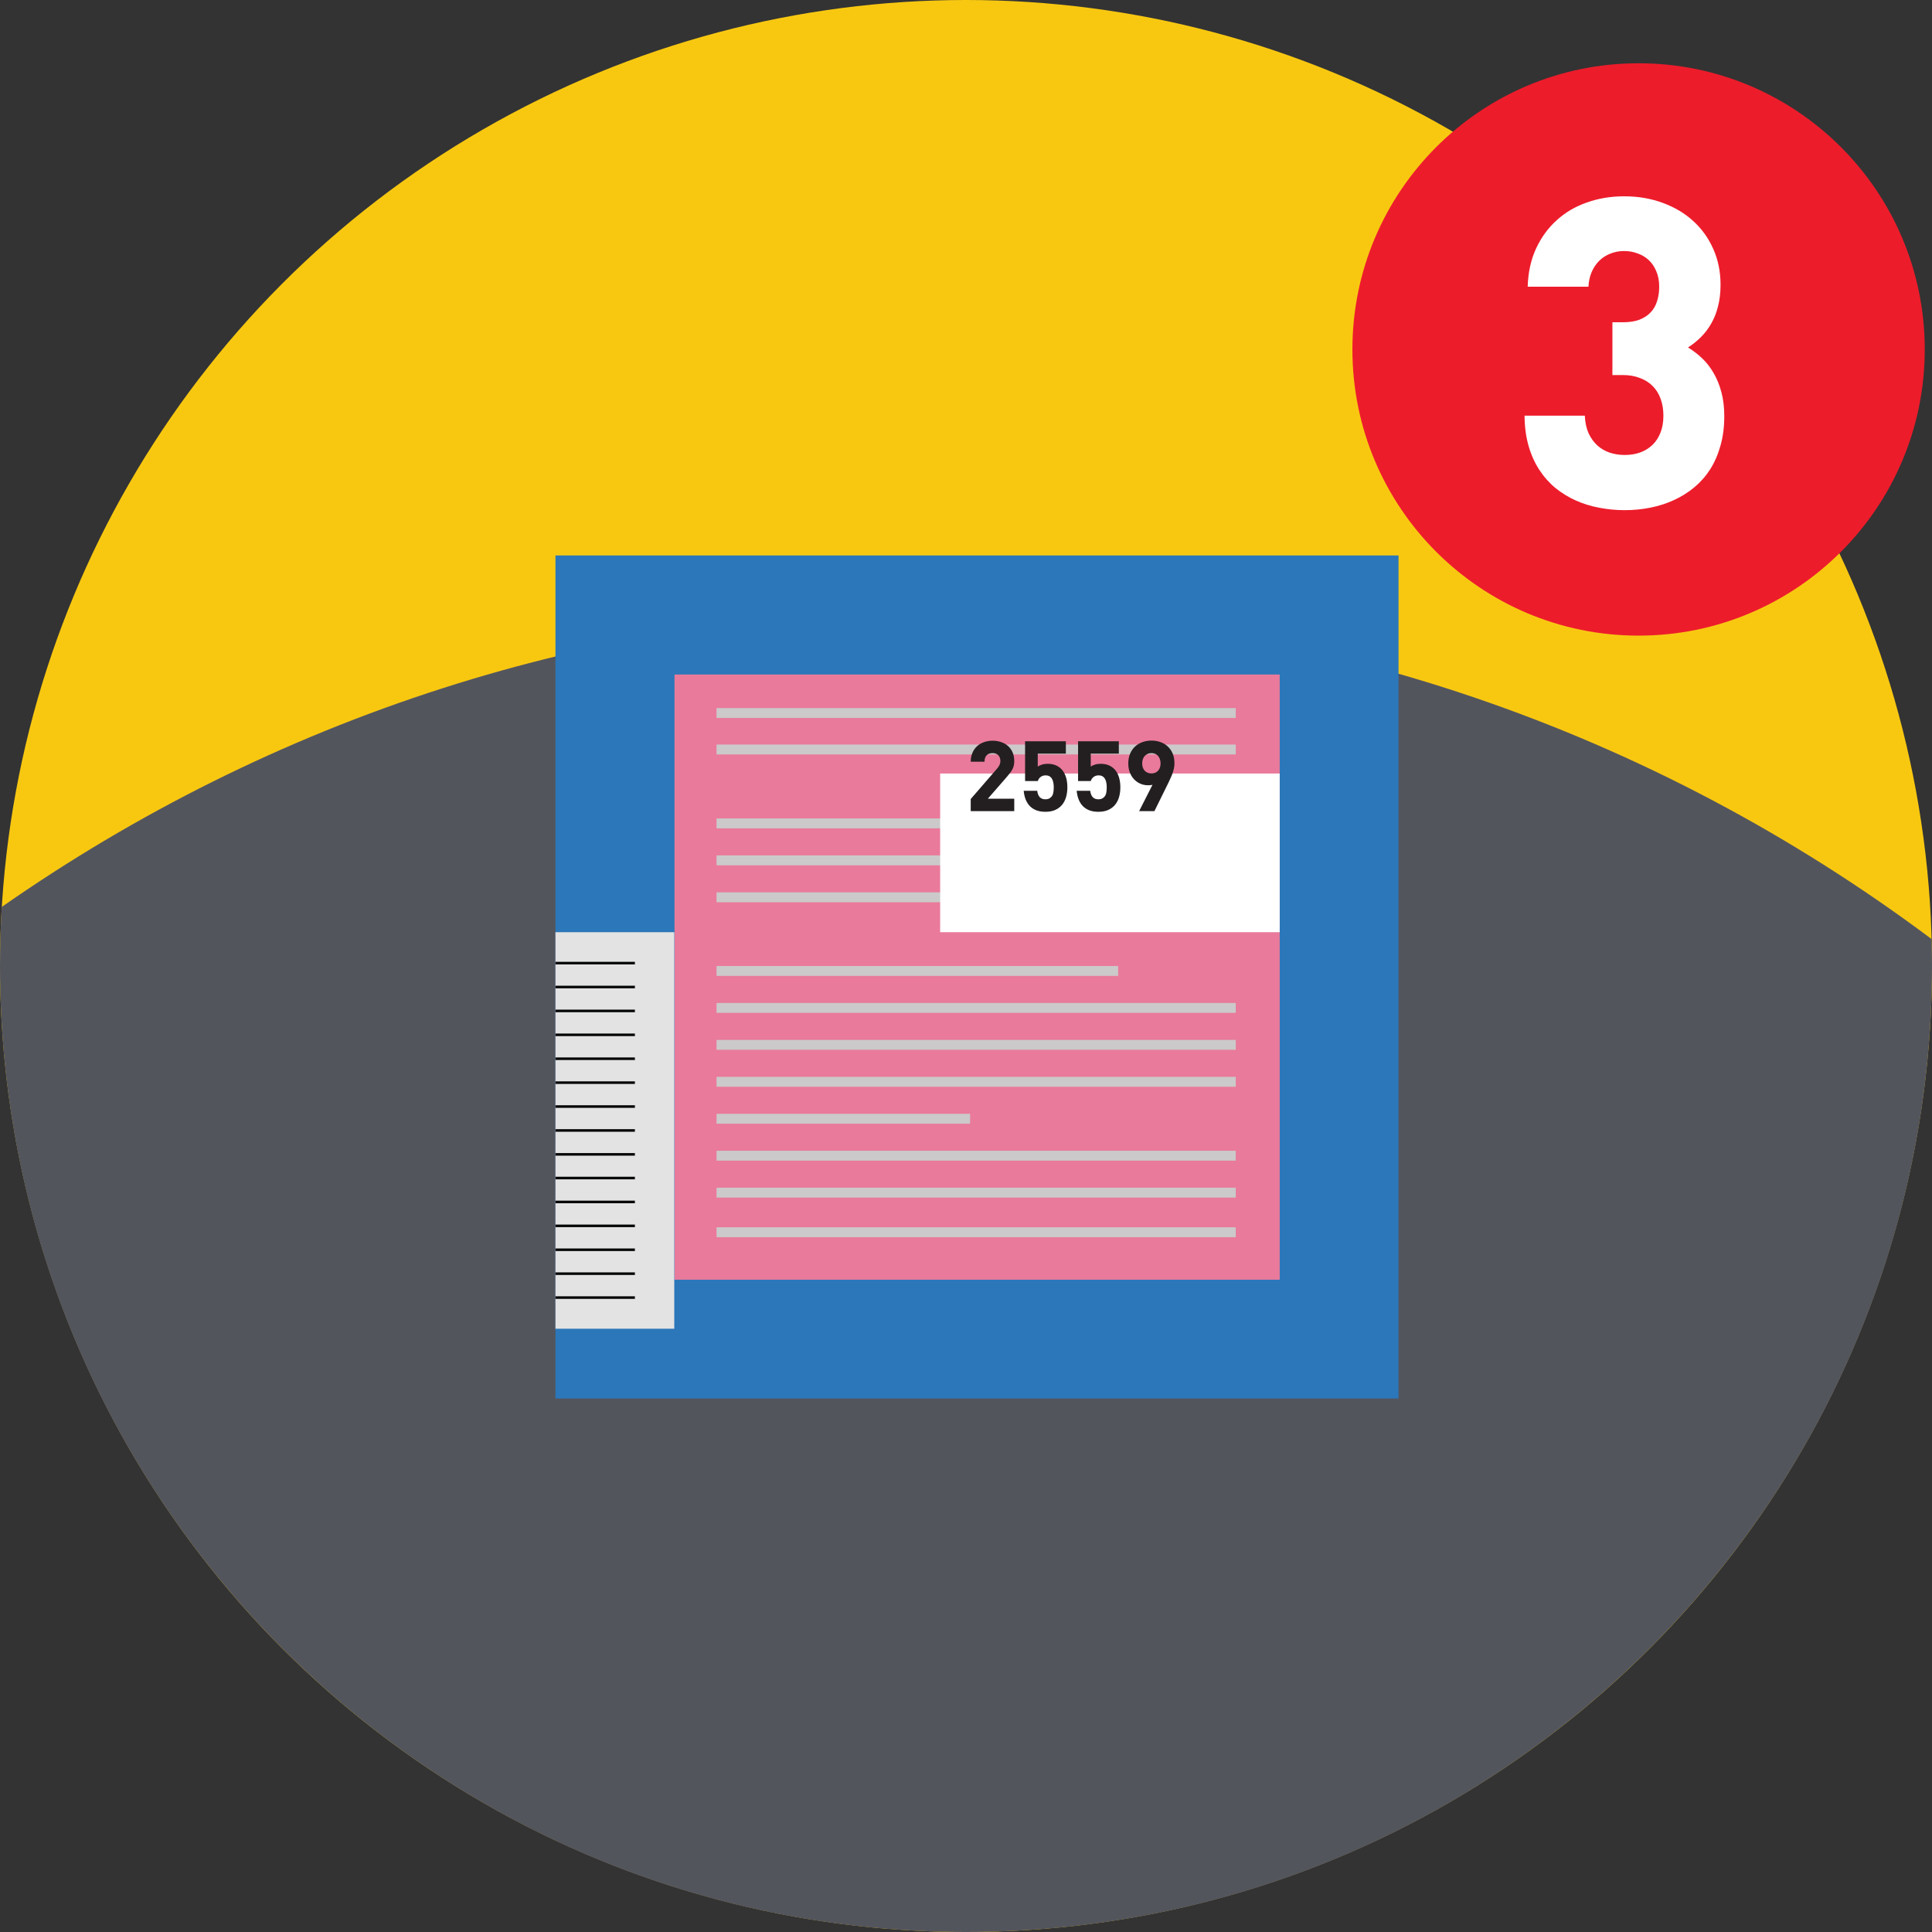 <svg width="120" height="120" viewBox="0 0 120 120" fill="none" xmlns="http://www.w3.org/2000/svg">
<rect x="0" y="0" width="120" height="120" fill="#333333" stroke="none"/>
<g clip-path="url(#clip0_1159_50170)">
<circle cx="60" cy="60" r="60" fill="#F8C811"/>
<path fill-rule="evenodd" clip-rule="evenodd" d="M60 120C93.137 120 120 93.137 120 60C120 59.441 119.992 58.885 119.977 58.33C102.82 45.486 81.614 37.895 58.662 37.895C36.927 37.895 16.758 44.702 0.11 56.331C0.037 57.544 0 58.768 0 60C0 93.137 26.863 120 60 120Z" fill="#53555D"/>
<path d="M101.775 39.48C111.592 39.48 119.55 31.522 119.55 21.705C119.55 11.888 111.592 3.93 101.775 3.93C91.958 3.93 84 11.888 84 21.705C84 31.522 91.958 39.48 101.775 39.48Z" fill="#ED1C2B"/>
<path d="M107.098 25.856C107.098 26.514 107.021 27.117 106.866 27.663C106.717 28.209 106.505 28.7 106.232 29.135C105.959 29.563 105.63 29.939 105.245 30.262C104.866 30.578 104.447 30.842 103.988 31.053C103.534 31.265 103.047 31.423 102.525 31.528C102.004 31.634 101.467 31.687 100.914 31.687C100.38 31.687 99.855 31.637 99.34 31.538C98.831 31.445 98.347 31.296 97.887 31.091C97.427 30.886 97.005 30.628 96.62 30.318C96.235 30.001 95.9 29.625 95.615 29.191C95.329 28.756 95.105 28.259 94.944 27.7C94.782 27.142 94.699 26.514 94.692 25.819H98.436C98.455 26.241 98.533 26.605 98.669 26.909C98.812 27.213 98.995 27.468 99.219 27.672C99.442 27.871 99.7 28.02 99.992 28.119C100.284 28.213 100.591 28.259 100.914 28.259C101.268 28.259 101.591 28.206 101.883 28.101C102.181 27.989 102.435 27.831 102.646 27.626C102.857 27.421 103.022 27.166 103.14 26.862C103.258 26.558 103.317 26.21 103.317 25.819C103.317 25.44 103.261 25.096 103.149 24.785C103.038 24.468 102.873 24.201 102.656 23.984C102.445 23.767 102.181 23.599 101.864 23.481C101.554 23.357 101.2 23.295 100.802 23.295H100.15V20.017H100.802C101.2 20.017 101.541 19.964 101.827 19.858C102.112 19.746 102.345 19.594 102.525 19.402C102.712 19.203 102.845 18.97 102.926 18.703C103.013 18.43 103.056 18.132 103.056 17.809C103.056 17.449 102.997 17.132 102.879 16.859C102.767 16.58 102.612 16.347 102.414 16.161C102.215 15.974 101.982 15.835 101.715 15.741C101.454 15.642 101.175 15.592 100.877 15.592C100.573 15.592 100.29 15.645 100.029 15.751C99.768 15.85 99.539 15.996 99.34 16.189C99.147 16.375 98.989 16.608 98.865 16.887C98.747 17.16 98.679 17.468 98.66 17.809H94.888C94.913 16.921 95.087 16.13 95.409 15.434C95.732 14.739 96.161 14.152 96.695 13.674C97.229 13.189 97.853 12.823 98.567 12.575C99.287 12.32 100.057 12.193 100.877 12.193C101.746 12.193 102.547 12.329 103.28 12.603C104.012 12.87 104.643 13.245 105.17 13.73C105.704 14.214 106.12 14.794 106.418 15.471C106.717 16.142 106.866 16.881 106.866 17.688C106.866 18.185 106.813 18.635 106.707 19.038C106.608 19.436 106.465 19.793 106.279 20.11C106.099 20.426 105.884 20.706 105.636 20.948C105.394 21.19 105.13 21.401 104.844 21.581C105.161 21.774 105.456 22 105.729 22.261C106.002 22.522 106.238 22.826 106.437 23.174C106.642 23.522 106.803 23.919 106.921 24.366C107.039 24.807 107.098 25.304 107.098 25.856Z" fill="white"/>
<path d="M86.865 34.5H34.5V86.865H86.865V34.5Z" fill="#2B77B9"/>
<path d="M79.485 41.895H41.895V79.485H79.485V41.895Z" fill="#E97A9B"/>
<path d="M76.755 43.98H44.505V44.595H76.755V43.98Z" fill="#CBC9C9"/>
<path d="M76.755 46.245H44.505V46.86H76.755V46.245Z" fill="#CBC9C9"/>
<path d="M76.755 50.835H44.505V51.45H76.755V50.835Z" fill="#CBC9C9"/>
<path d="M76.755 53.13H44.505V53.745H76.755V53.13Z" fill="#CBC9C9"/>
<path d="M60.63 55.425H44.505V56.04H60.63V55.425Z" fill="#CBC9C9"/>
<path d="M69.45 60H44.505V60.615H69.45V60Z" fill="#CBC9C9"/>
<path d="M76.755 62.295H44.505V62.91H76.755V62.295Z" fill="#CBC9C9"/>
<path d="M76.755 64.59H44.505V65.205H76.755V64.59Z" fill="#CBC9C9"/>
<path d="M76.755 66.885H44.505V67.5H76.755V66.885Z" fill="#CBC9C9"/>
<path d="M60.255 69.18H44.505V69.795H60.255V69.18Z" fill="#CBC9C9"/>
<path d="M76.755 71.475H44.505V72.09H76.755V71.475Z" fill="#CBC9C9"/>
<path d="M76.755 73.77H44.505V74.385H76.755V73.77Z" fill="#CBC9C9"/>
<path d="M76.755 76.23H44.505V76.845H76.755V76.23Z" fill="#CBC9C9"/>
<path d="M41.88 57.9H34.5V82.53H41.88V57.9Z" fill="#E3E3E3"/>
<path d="M34.5 65.76H39.435" stroke="#050706" stroke-width="0.16" stroke-miterlimit="10"/>
<path d="M34.5 68.73H39.435" stroke="#050706" stroke-width="0.16" stroke-miterlimit="10"/>
<path d="M34.5 71.7H39.435" stroke="#050706" stroke-width="0.16" stroke-miterlimit="10"/>
<path d="M34.5 76.14H39.435" stroke="#050706" stroke-width="0.16" stroke-miterlimit="10"/>
<path d="M34.5 73.17H39.435" stroke="#050706" stroke-width="0.16" stroke-miterlimit="10"/>
<path d="M34.5 70.215H39.435" stroke="#050706" stroke-width="0.16" stroke-miterlimit="10"/>
<path d="M34.5 74.655H39.435" stroke="#050706" stroke-width="0.16" stroke-miterlimit="10"/>
<path d="M34.5 77.625H39.435" stroke="#050706" stroke-width="0.16" stroke-miterlimit="10"/>
<path d="M34.5 80.595H39.435" stroke="#050706" stroke-width="0.16" stroke-miterlimit="10"/>
<path d="M34.5 79.11H39.435" stroke="#050706" stroke-width="0.16" stroke-miterlimit="10"/>
<path d="M34.5 59.82H39.435" stroke="#050706" stroke-width="0.16" stroke-miterlimit="10"/>
<path d="M34.5 61.305H39.435" stroke="#050706" stroke-width="0.16" stroke-miterlimit="10"/>
<path d="M34.5 62.79H39.435" stroke="#050706" stroke-width="0.16" stroke-miterlimit="10"/>
<path d="M34.5 67.245H39.435" stroke="#050706" stroke-width="0.16" stroke-miterlimit="10"/>
<path d="M34.5 64.275H39.435" stroke="#050706" stroke-width="0.16" stroke-miterlimit="10"/>
<path d="M79.485 48.045H58.395V57.9H79.485V48.045Z" fill="white"/>
<path d="M60.293 50.38V49.629L61.917 47.754C61.953 47.713 61.983 47.674 62.01 47.636C62.037 47.598 62.059 47.56 62.078 47.522C62.096 47.482 62.11 47.441 62.12 47.399C62.13 47.357 62.135 47.311 62.135 47.26C62.135 47.187 62.123 47.121 62.101 47.062C62.08 47.001 62.048 46.95 62.006 46.908C61.964 46.866 61.913 46.833 61.852 46.811C61.793 46.788 61.725 46.777 61.65 46.777C61.585 46.777 61.522 46.786 61.462 46.804C61.401 46.821 61.348 46.851 61.301 46.893C61.255 46.934 61.218 46.989 61.19 47.058C61.163 47.127 61.15 47.212 61.15 47.313H60.293C60.293 47.106 60.328 46.922 60.399 46.76C60.469 46.597 60.565 46.46 60.685 46.349C60.808 46.238 60.951 46.153 61.116 46.096C61.282 46.037 61.46 46.007 61.65 46.007C61.844 46.007 62.023 46.036 62.187 46.094C62.353 46.15 62.496 46.232 62.616 46.34C62.735 46.449 62.829 46.581 62.896 46.737C62.964 46.893 62.997 47.07 62.997 47.269C62.997 47.378 62.987 47.476 62.966 47.562C62.945 47.648 62.913 47.728 62.871 47.804C62.83 47.88 62.779 47.956 62.719 48.032C62.66 48.108 62.592 48.191 62.514 48.281L61.356 49.61H62.997V50.38H60.293ZM66.296 48.903C66.296 49.114 66.27 49.312 66.218 49.498C66.166 49.682 66.085 49.843 65.974 49.981C65.863 50.118 65.721 50.225 65.55 50.304C65.378 50.383 65.172 50.422 64.932 50.422C64.726 50.422 64.544 50.393 64.385 50.336C64.227 50.276 64.091 50.191 63.978 50.08C63.867 49.969 63.779 49.833 63.712 49.671C63.646 49.509 63.603 49.325 63.584 49.118H64.423C64.445 49.287 64.496 49.417 64.577 49.509C64.659 49.6 64.777 49.646 64.932 49.646C65.002 49.646 65.067 49.636 65.126 49.616C65.185 49.595 65.238 49.559 65.286 49.507C65.352 49.446 65.396 49.365 65.417 49.264C65.439 49.163 65.451 49.042 65.451 48.903C65.451 48.788 65.441 48.685 65.421 48.593C65.403 48.502 65.373 48.424 65.332 48.359C65.292 48.294 65.24 48.245 65.176 48.211C65.113 48.176 65.037 48.159 64.949 48.159C64.873 48.159 64.807 48.17 64.75 48.193C64.695 48.215 64.648 48.244 64.609 48.279C64.57 48.313 64.537 48.351 64.512 48.393C64.488 48.435 64.47 48.475 64.457 48.513H63.67V46.043H66.202V46.811H64.457V47.614C64.522 47.567 64.608 47.526 64.715 47.492C64.821 47.458 64.94 47.441 65.071 47.441C65.285 47.441 65.468 47.479 65.621 47.553C65.776 47.628 65.903 47.73 66.003 47.861C66.103 47.992 66.177 48.147 66.225 48.325C66.273 48.502 66.296 48.695 66.296 48.903ZM69.587 48.903C69.587 49.114 69.561 49.312 69.509 49.498C69.457 49.682 69.376 49.843 69.264 49.981C69.153 50.118 69.012 50.225 68.84 50.304C68.669 50.383 68.463 50.422 68.222 50.422C68.017 50.422 67.835 50.393 67.676 50.336C67.517 50.276 67.381 50.191 67.269 50.08C67.158 49.969 67.069 49.833 67.003 49.671C66.937 49.509 66.894 49.325 66.874 49.118H67.714C67.735 49.287 67.786 49.417 67.868 49.509C67.95 49.6 68.068 49.646 68.222 49.646C68.293 49.646 68.357 49.636 68.416 49.616C68.475 49.595 68.529 49.559 68.577 49.507C68.643 49.446 68.686 49.365 68.707 49.264C68.73 49.163 68.741 49.042 68.741 48.903C68.741 48.788 68.731 48.685 68.712 48.593C68.693 48.502 68.664 48.424 68.623 48.359C68.582 48.294 68.53 48.245 68.467 48.211C68.404 48.176 68.328 48.159 68.239 48.159C68.163 48.159 68.097 48.17 68.041 48.193C67.986 48.215 67.939 48.244 67.9 48.279C67.86 48.313 67.828 48.351 67.803 48.393C67.779 48.435 67.76 48.475 67.748 48.513H66.961V46.043H69.492V46.811H67.748V47.614C67.812 47.567 67.898 47.526 68.005 47.492C68.112 47.458 68.231 47.441 68.362 47.441C68.575 47.441 68.759 47.479 68.912 47.553C69.067 47.628 69.194 47.73 69.294 47.861C69.394 47.992 69.468 48.147 69.515 48.325C69.563 48.502 69.587 48.695 69.587 48.903ZM70.079 47.425C70.079 47.2 70.115 46.999 70.188 46.824C70.263 46.646 70.365 46.496 70.494 46.374C70.625 46.252 70.778 46.159 70.954 46.096C71.13 46.031 71.319 45.999 71.521 45.999C71.722 45.999 71.909 46.03 72.082 46.094C72.257 46.156 72.408 46.247 72.536 46.368C72.664 46.487 72.764 46.634 72.838 46.809C72.911 46.983 72.947 47.183 72.947 47.408C72.947 47.516 72.937 47.621 72.916 47.722C72.895 47.823 72.867 47.924 72.831 48.024C72.796 48.124 72.755 48.223 72.709 48.323C72.664 48.422 72.617 48.523 72.568 48.627L71.703 50.38H70.754L71.583 48.747C71.518 48.76 71.464 48.768 71.42 48.77C71.377 48.772 71.333 48.773 71.289 48.773C71.187 48.773 71.085 48.759 70.986 48.733C70.887 48.706 70.793 48.666 70.703 48.614C70.613 48.561 70.53 48.496 70.454 48.42C70.378 48.343 70.312 48.254 70.256 48.154C70.201 48.055 70.157 47.944 70.125 47.823C70.094 47.701 70.079 47.568 70.079 47.425ZM70.943 47.416C70.943 47.513 70.957 47.6 70.984 47.678C71.012 47.754 71.051 47.819 71.102 47.874C71.152 47.927 71.213 47.968 71.283 47.996C71.355 48.024 71.434 48.038 71.521 48.038C71.603 48.038 71.678 48.025 71.747 47.998C71.817 47.97 71.877 47.929 71.926 47.876C71.976 47.823 72.014 47.758 72.042 47.682C72.07 47.605 72.085 47.516 72.085 47.416C72.085 47.318 72.07 47.229 72.042 47.15C72.014 47.07 71.976 47.003 71.926 46.948C71.877 46.893 71.817 46.851 71.747 46.821C71.678 46.792 71.603 46.777 71.521 46.777C71.437 46.777 71.36 46.792 71.289 46.821C71.219 46.851 71.158 46.893 71.106 46.948C71.055 47.003 71.015 47.07 70.986 47.15C70.957 47.229 70.943 47.318 70.943 47.416Z" fill="#231F20"/>
</g>
<defs>
<clipPath id="clip0_1159_50170">
<rect width="120" height="120" fill="white"/>
</clipPath>
</defs>
</svg>
